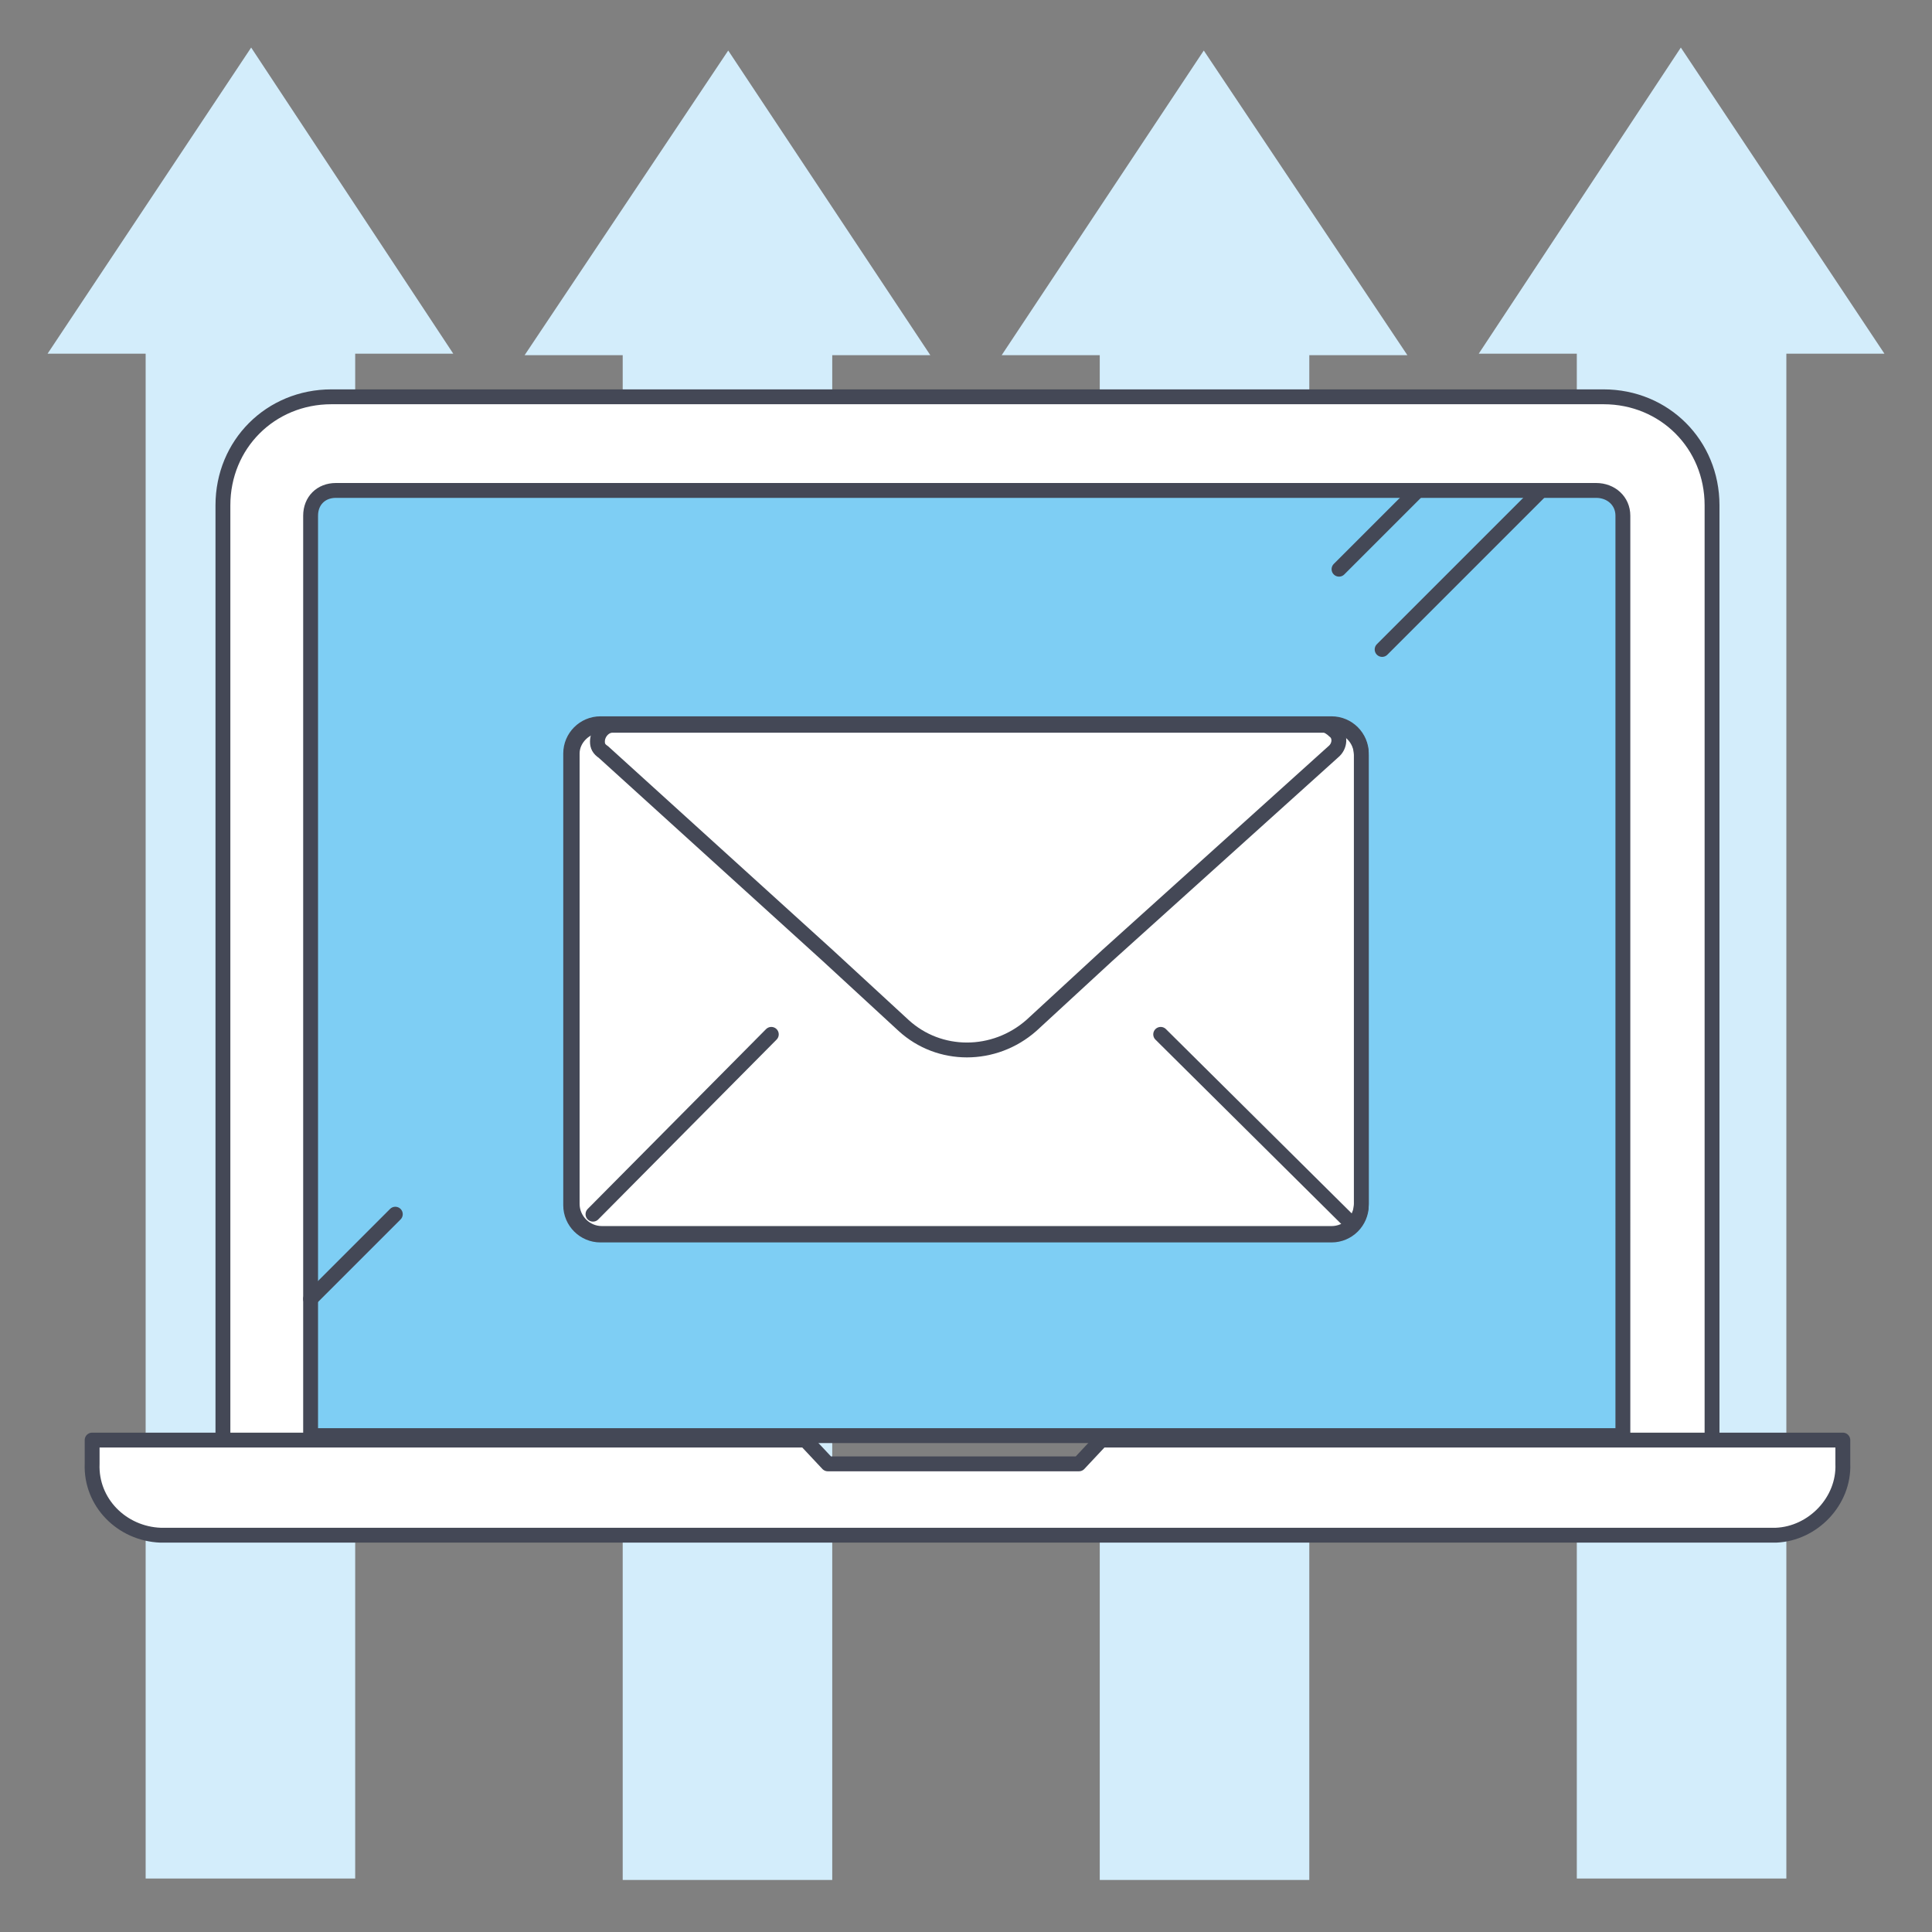 <?xml version="1.0" encoding="utf-8"?>
<!-- Generator: Adobe Illustrator 26.0.1, SVG Export Plug-In . SVG Version: 6.00 Build 0)  -->
<svg version="1.1" id="レイヤー_1" xmlns="http://www.w3.org/2000/svg" xmlns:xlink="http://www.w3.org/1999/xlink" x="0px"
	 y="0px" viewBox="0 0 130 130" style="enable-background:new 0 0 130 130;" xml:space="preserve">
<rect x="0" y="0" width="130" height="130" fill="#808080" stroke="none"/>
<style type="text/css">
	.st0{fill:#D3EDFB;}
	.st1{fill:#FFFFFF;stroke:#444856;stroke-linejoin:round;}
	.st2{fill:#FFFFFF;stroke:#444856;stroke-linecap:round;stroke-linejoin:round;}
	.st3{fill:#7ECEF4;stroke:#444856;stroke-linecap:round;stroke-linejoin:round;}
	.st4{fill:none;stroke:#444856;stroke-linecap:round;stroke-linejoin:round;}
</style>
<polygon class="st0" points="30.5,23.8 16.9,3.2 3.2,23.8 9.8,23.8 9.8,126.4 23.9,126.4 23.9,23.8 "/>
<polygon class="st0" points="62.6,23.9 49,3.4 35.3,23.9 41.9,23.9 41.9,126.5 56,126.5 56,23.9 "/>
<polygon class="st0" points="94.7,23.9 81,3.4 67.4,23.9 74,23.9 74,126.5 88.1,126.5 88.1,23.9 "/>
<polygon class="st0" points="126.8,23.8 113.1,3.2 99.5,23.8 106.1,23.8 106.1,126.4 120.2,126.4 120.2,23.8 "/>
<g id="レイヤー_1_00000028304664828351946640000010280775452409459851_">
	<path class="st1" d="M15,96.6V34c0-4.1,3.2-7.3,7.3-7.3l0,0h85.6c4.1,0,7.3,3.2,7.3,7.3l0,0v62.6"/>
	<path class="st2" d="M74.1,96.9l-1.5,1.6H55.7l-1.5-1.6h-48v1.6c-0.1,2.6,2,4.7,4.6,4.8h108.7c2.5-0.1,4.6-2.3,4.5-4.8v-1.6H74.1z"
		/>
	<path class="st3" d="M107.4,33H22.6c-1,0-1.7,0.7-1.7,1.7l0,0v61.9h88.3V34.7C109.2,33.7,108.4,33,107.4,33z M91.6,81.1
		c0,1.1-0.9,2-2,2H40.4c-1.1,0-2-0.9-2-2V50.7c0-1.1,0.9-2,2-2h49.2c1.1,0,2,0.9,2,2C91.6,50.7,91.6,81.1,91.6,81.1z"/>
	<path class="st4" d="M40.5,48.8h49.1c1.1,0,2,0.9,2,2V81c0,1.1-0.9,2-2,2H40.5c-1.1,0-2-0.9-2-2V50.7
		C38.5,49.7,39.4,48.8,40.5,48.8z"/>
	<path class="st4" d="M72.7,48.8H41.2c-0.5,0-1,0.5-1,1.1c0,0.3,0.1,0.5,0.4,0.7l15.1,13.7l5.1,4.7c2.4,2.2,6.1,2.2,8.6,0l5.1-4.7
		l15.2-13.7c0.5-0.4,0.5-1.1,0.1-1.4c-0.2-0.2-0.5-0.4-0.7-0.4C89.1,48.8,72.7,48.8,72.7,48.8z"/>
	<line class="st4" x1="39.9" y1="81.7" x2="51.9" y2="69.6"/>
	<line class="st4" x1="90.7" y1="82.1" x2="78.1" y2="69.6"/>
	<line class="st4" x1="95.3" y1="33.1" x2="90.1" y2="38.3"/>
	<line class="st4" x1="26.6" y1="81.7" x2="20.9" y2="87.4"/>
	<line class="st4" x1="103.6" y1="33.1" x2="93" y2="43.7"/>
</g>
</svg>
